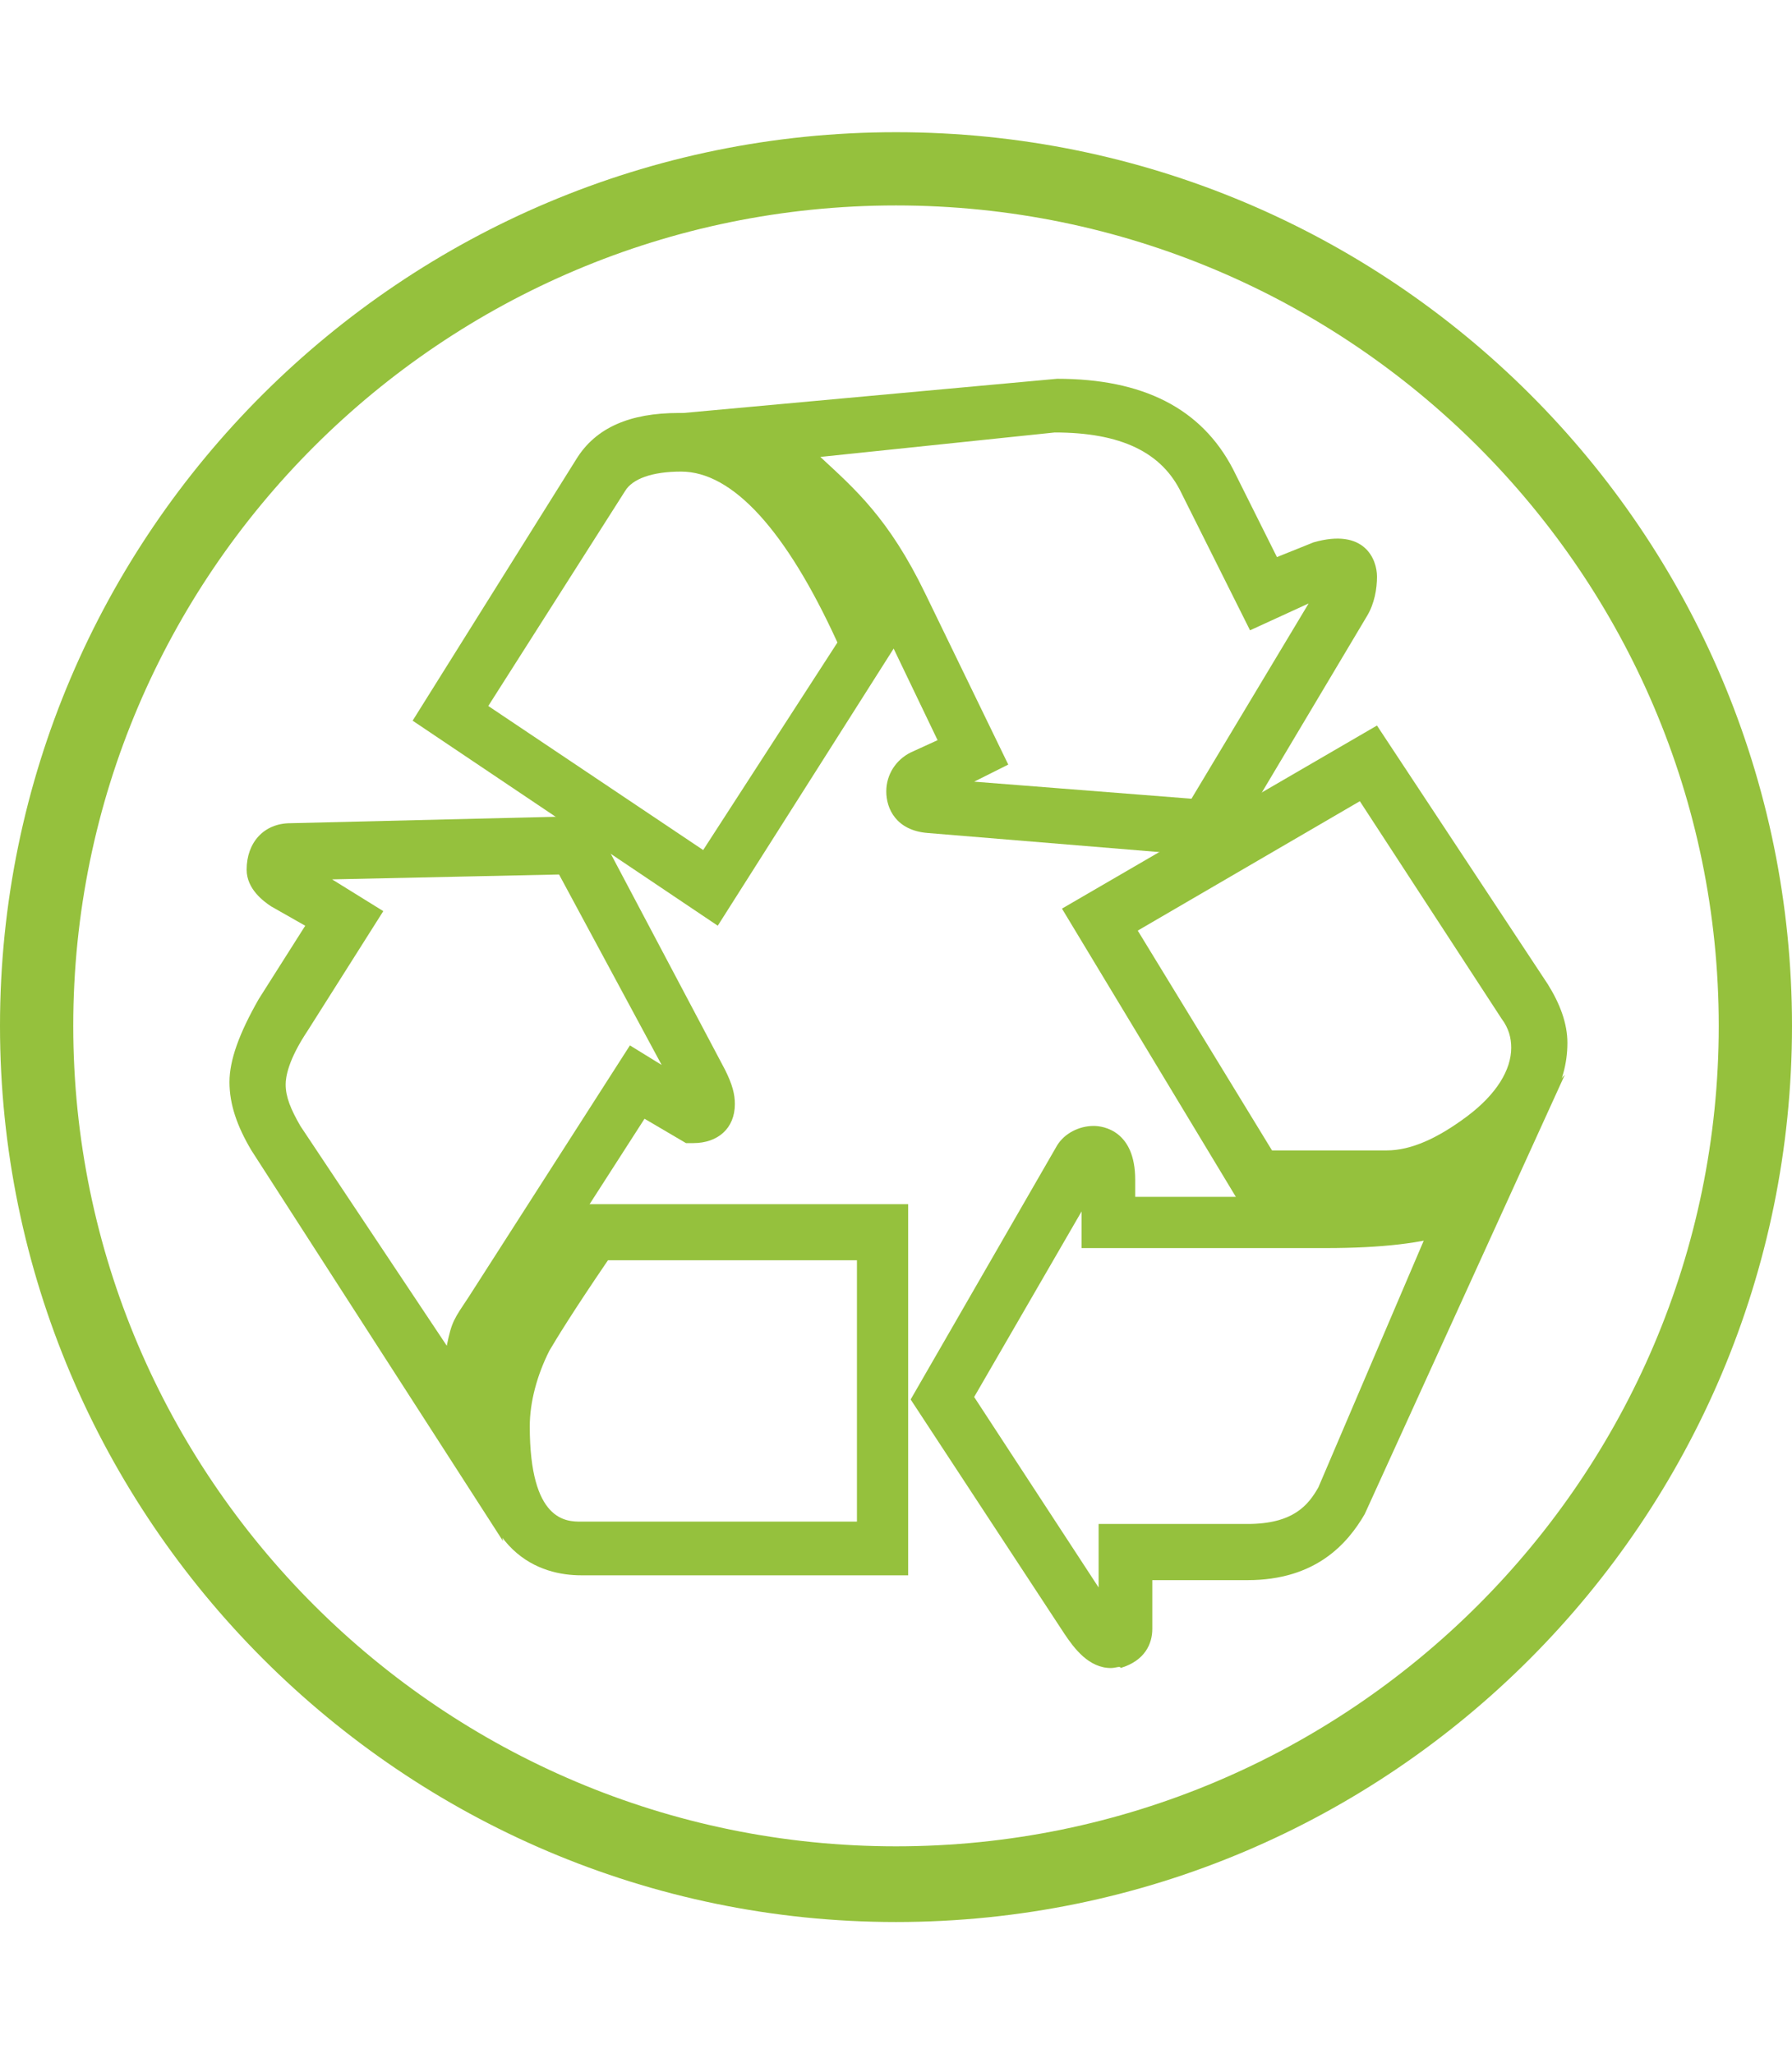 <svg preserveAspectRatio="xMidYMid meet" data-bbox="14.591 5.385 73 72.898" viewBox="14.591 5.385 73 72.898" height="83.667" xmlns:xlink="http://www.w3.org/1999/xlink" xmlns="http://www.w3.org/2000/svg" data-type="color" role="presentation" aria-hidden="true" aria-label="">
    <g>
        <defs>
            <path id="09e0b722-8058-4479-bd31-dcd33b08ac3b_comp-lwvwldgm" d="M87.591 5.384v72.899h-73V5.384h73z"></path>
        </defs>
        <clipPath id="bcedab6f-f762-49e4-a69a-5f5da78e7073_comp-lwvwldgm">
            <use xlink:href="#09e0b722-8058-4479-bd31-dcd33b08ac3b_comp-lwvwldgm" overflow="visible"></use>
        </clipPath>
        <path d="M51.091 78.283c-20.09 0-36.5-16.41-36.5-36.5s16.41-36.398 36.5-36.398c20.188 0 36.5 16.309 36.5 36.398 0 20.088-16.311 36.5-36.5 36.5m0-69.915c-18.5 0-33.516 15.016-33.516 33.414 0 18.398 15.016 33.418 33.516 33.418s33.516-15.02 33.516-33.418S69.591 8.368 51.091 8.368" clip-path="url(#bcedab6f-f762-49e4-a69a-5f5da78e7073_comp-lwvwldgm)" fill="#95c13d" data-color="1"></path>
        <defs>
            <path id="aa96454c-2118-4963-ac18-1a20248571d7_comp-lwvwldgm" d="M87.591 5.384v72.899h-73V5.384h73z"></path>
        </defs>
        <clipPath id="0c0e5b6e-1b24-48ca-9528-059cbc457293_comp-lwvwldgm">
            <use xlink:href="#aa96454c-2118-4963-ac18-1a20248571d7_comp-lwvwldgm" overflow="visible"></use>
        </clipPath>
        <path d="m35.08 62.767-10.246-15.91c-.594-.996-.895-1.891-.895-2.785s.397-1.988 1.194-3.383l1.892-2.984-1.396-.793c-.297-.199-.991-.699-.991-1.492 0-1.094.694-1.891 1.788-1.891l12.23-.297 5.473 10.344c.297.594.398.992.398 1.391 0 .996-.699 1.591-1.691 1.591h-.301l-1.688-.992-5.371 8.353c-.699 1.098-1.095 2.289-1.095 3.483 0 .695.099 1.392.298 2.188l.401 3.177zm-6.961-26.95 2.086 1.293-3.082 4.871c-.797 1.194-.895 1.892-.895 2.188 0 .5.198.996.598 1.69l5.965 8.953c.199-.996.301-1.095.896-1.992l6.565-10.241 1.293.797-4.18-7.758-9.246.199z" clip-path="url(#0c0e5b6e-1b24-48ca-9528-059cbc457293_comp-lwvwldgm)" fill="#95c13d" data-color="1"></path>
        <defs>
            <path id="ea5a3882-c39e-49e2-b563-4e8c5caf0bde_comp-lwvwldgm" d="M87.591 5.384v72.899h-73V5.384h73z"></path>
        </defs>
        <clipPath id="e0db2121-dc77-448a-bcdf-986366ebf38f_comp-lwvwldgm">
            <use xlink:href="#ea5a3882-c39e-49e2-b563-4e8c5caf0bde_comp-lwvwldgm" overflow="visible"></use>
        </clipPath>
        <path d="M43.83 37.704 31.4 29.353l6.664-10.645c.793-1.293 2.188-1.887 4.176-1.887 3.184 0 6.066 2.883 8.652 8.852l.198.594-7.26 11.437zm-9.348-8.949 8.754 5.867 5.469-8.453c-2.09-4.574-4.276-6.961-6.367-6.961-1.19 0-1.987.297-2.284.793l-5.572 8.754z" clip-path="url(#e0db2121-dc77-448a-bcdf-986366ebf38f_comp-lwvwldgm)" fill="#95c13d" data-color="1"></path>
        <defs>
            <path id="b0f99421-d41f-42b2-ae54-7f646c52f74b_comp-lwvwldgm" d="M87.591 5.384v72.899h-73V5.384h73z"></path>
        </defs>
        <clipPath id="e1efb41f-3018-4760-a842-ce13b4022cbb_comp-lwvwldgm">
            <use xlink:href="#b0f99421-d41f-42b2-ae54-7f646c52f74b_comp-lwvwldgm" overflow="visible"></use>
        </clipPath>
        <path d="M51.787 64.162H38.263c-1.595 0-4.38-.797-4.38-6.066 0-1.395.302-2.785.996-4.18.398-.793 1.293-2.188 2.785-4.375l.297-.496h13.625v15.117h.201zM39.357 51.33c-1.492 2.191-2.09 3.184-2.387 3.684-.5.992-.798 2.086-.798 3.082 0 3.879 1.492 3.879 2.091 3.879H49.5V51.33H39.357z" clip-path="url(#e1efb41f-3018-4760-a842-ce13b4022cbb_comp-lwvwldgm)" fill="#95c13d" data-color="1"></path>
        <defs>
            <path id="b3d15123-2b3f-450f-a026-d6565f4aa826_comp-lwvwldgm" d="M87.591 5.384v72.899h-73V5.384h73z"></path>
        </defs>
        <clipPath id="82fe49ae-16e1-47fd-9e25-4a456496169b_comp-lwvwldgm">
            <use xlink:href="#b3d15123-2b3f-450f-a026-d6565f4aa826_comp-lwvwldgm" overflow="visible"></use>
        </clipPath>
        <path d="M68.099 22.091c2.086-.598 2.586.695 2.586 1.395 0 .496-.103 1.094-.398 1.59L64.42 34.92l-12.035-.992c-1.293-.102-1.69-.996-1.69-1.691 0-.695.397-1.293.996-1.59l1.094-.5-2.387-4.973c-1.492-3.082-2.888-5.07-4.181-6.164-.395-.301-1.19-.797-3.18-1.395l-1.69-.695 16.308-1.492c3.485 0 5.872 1.195 7.165 3.68l1.789 3.582m-12.334 9.147 8.852.695 4.773-7.953-2.387 1.094-2.785-5.57c-.797-1.691-2.488-2.488-5.172-2.488l-9.548.996c1.392 1.293 2.785 2.484 4.277 5.57l3.379 6.961-1.389.695z" clip-path="url(#82fe49ae-16e1-47fd-9e25-4a456496169b_comp-lwvwldgm)" fill="#95c13d" data-color="1"></path>
        <defs>
            <path id="49c8188d-30f0-4061-a8e1-5b65ac75ca61_comp-lwvwldgm" d="M87.591 5.384v72.899h-73V5.384h73z"></path>
        </defs>
        <clipPath id="d53a2ca3-b09c-42f6-b8d9-bf03b3ba45a0_comp-lwvwldgm">
            <use xlink:href="#49c8188d-30f0-4061-a8e1-5b65ac75ca61_comp-lwvwldgm" overflow="visible"></use>
        </clipPath>
        <path d="M59.845 67.938c-.898 0-1.492-.794-1.892-1.392L51.688 57l5.964-10.344c.302-.496.898-.797 1.493-.797.397 0 1.69.199 1.69 2.188v.699h7.859c1.988 0 3.379-.199 4.375-.5 1.191-.397 2.285-1.19 3.379-2.387l1.891-2.089-8.155 17.901c-.695 1.195-1.988 2.688-4.773 2.688h-3.879v1.988c0 .598-.297 1.293-1.293 1.59.001-.096-.198.001-.394.001m-5.57-11.039 5.07 7.759v-2.587h6.065c1.891 0 2.488-.793 2.887-1.491l4.375-10.242c-.102 0 1.191-.103 1.095-.103-1.195.397-2.884.599-5.172.599H58.65v-1.492l-4.375 7.557z" clip-path="url(#d53a2ca3-b09c-42f6-b8d9-bf03b3ba45a0_comp-lwvwldgm)" fill="#95c13d" data-color="1"></path>
        <defs>
            <path id="2759a5d8-1393-4c61-a3ab-145212ccd383_comp-lwvwldgm" d="M87.591 5.384v72.899h-73V5.384h73z"></path>
        </defs>
        <clipPath id="95b8edd8-0b45-4fc1-9fa9-4e13ba437689_comp-lwvwldgm">
            <use xlink:href="#2759a5d8-1393-4c61-a3ab-145212ccd383_comp-lwvwldgm" overflow="visible"></use>
        </clipPath>
        <path d="M71.083 49.044h-5.969l-7.262-12.036 12.832-7.457 6.961 10.539c.496.797.797 1.594.797 2.387 0 1.691-.898 3.184-2.586 4.578-1.593 1.391-3.183 1.989-4.773 1.989m-4.675-2.188h4.676c.992 0 2.086-.5 3.281-1.396 1.191-.895 1.788-1.887 1.788-2.785 0-.394-.097-.792-.397-1.19l-5.77-8.852-9.047 5.27 5.469 8.953z" clip-path="url(#95b8edd8-0b45-4fc1-9fa9-4e13ba437689_comp-lwvwldgm)" fill="#95c13d" data-color="1"></path>
    </g>
</svg>